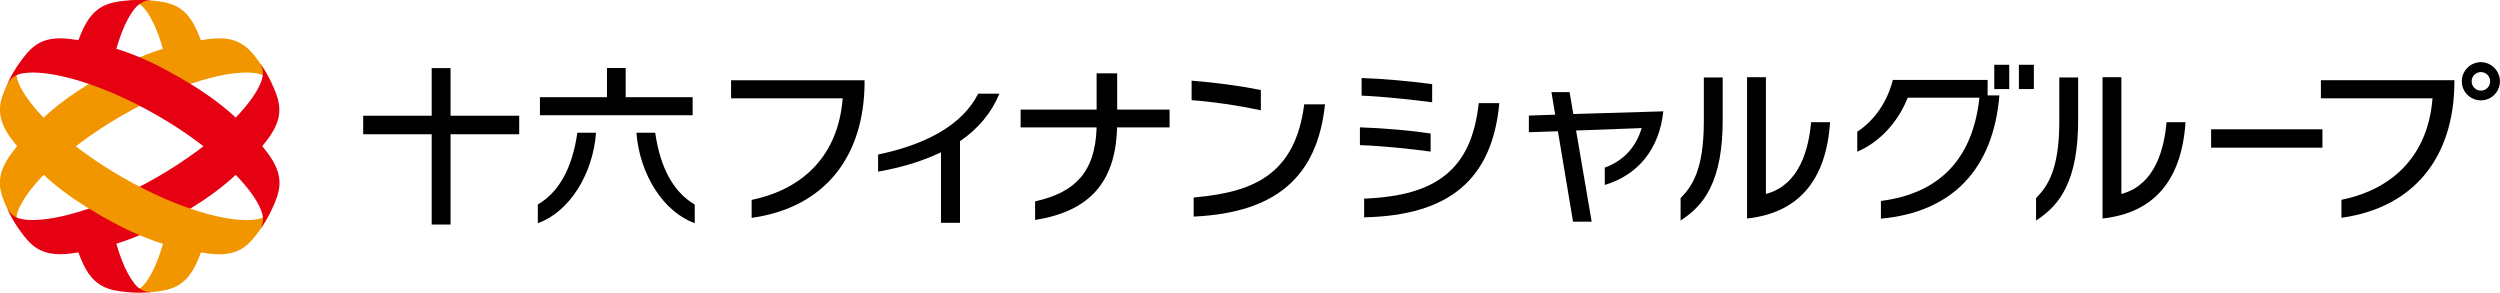 <?xml version="1.0" encoding="UTF-8"?><svg id="b" xmlns="http://www.w3.org/2000/svg" viewBox="0 0 307.63 36"><defs><style>.d{fill:#f29600;}.e{fill:#e50012;}</style></defs><g id="c"><path class="d" d="m12.3,9.53c4.53-2.62,8.17-4.02,13.28-4.71,1.89-.26,3.54-.1,4.93,1.16.65.59,1.33,1.52,1.9,2.41.29.45.67,1.11.98,1.76l-.03.02c-.3-.54-.87-1-1.84-1.16-3.03-.49-9.43,1.12-16.52,5.21S3.32,23.05,2.23,25.92c-.35.92-.23,1.64.08,2.17l-.03.02c-.41-.6-.79-1.26-1.04-1.73-.49-.93-.95-1.99-1.14-2.85-.4-1.83.3-3.34,1.46-4.85,3.15-4.08,6.19-6.53,10.72-9.15Z"/><path class="d" d="m17.81,1.09c1.16,1.43,2.28,4.29,2.99,8.13l4.8-1.72c-.33-1.08-.72-2.19-1.2-3.35-.72-1.77-1.68-3.12-3.47-3.69-.83-.27-1.98-.4-3.03-.44-.53-.02-1.29-.02-2.02.03v.03c.62,0,1.3.25,1.92,1.01Z"/><path class="d" d="m20.74,27.13c-.71,3.66-1.79,6.39-2.92,7.78-.62.76-1.3,1.02-1.92,1.01v.03c.72.05,1.48.05,2.02.03,1.05-.04,2.2-.17,3.03-.44,1.79-.57,2.74-1.93,3.47-3.69.41-1.01.77-1.98,1.07-2.93l-4.74-1.8Z"/><path class="e" d="m22.08,26.47c4.53-2.62,7.57-5.07,10.72-9.15,1.17-1.51,1.86-3.01,1.46-4.85-.19-.86-.65-1.91-1.14-2.85-.25-.47-.63-1.13-1.04-1.73l-.03.02c.32.54.43,1.26.08,2.17-1.09,2.87-5.68,7.61-12.77,11.7-7.09,4.09-13.49,5.7-16.52,5.21-.97-.16-1.53-.62-1.84-1.16l-.03.02c.31.65.69,1.31.98,1.76.56.89,1.25,1.82,1.9,2.41,1.39,1.26,3.04,1.41,4.93,1.16,5.11-.69,8.75-2.1,13.28-4.71Z"/><path class="d" d="m12.3,26.47c-4.53-2.62-7.57-5.07-10.72-9.15C.41,15.82-.29,14.31.11,12.48c.19-.86.65-1.91,1.14-2.85.25-.47.63-1.13,1.04-1.73l.03.02c-.32.54-.43,1.26-.08,2.17,1.09,2.87,5.68,7.61,12.77,11.7,7.09,4.09,13.49,5.7,16.52,5.21.97-.16,1.53-.62,1.84-1.16l.03.02c-.31.65-.69,1.31-.98,1.76-.56.89-1.25,1.82-1.9,2.41-1.39,1.26-3.04,1.41-4.93,1.16-5.11-.69-8.75-2.1-13.28-4.71Z"/><path class="e" d="m16.56,34.91c-1.1-1.35-2.16-3.97-2.87-7.49l-4.71,1.79c.28.86.6,1.74.98,2.65.72,1.77,1.68,3.12,3.47,3.69.83.27,1.98.4,3.03.44.53.02,1.29.02,2.02-.03v-.03c-.62,0-1.3-.25-1.92-1.01Z"/><path class="e" d="m16.47.01c-1.05.04-2.2.17-3.03.44-1.79.57-2.74,1.93-3.47,3.69-.44,1.06-.81,2.08-1.12,3.08l4.77,1.71c.71-3.69,1.8-6.45,2.94-7.85.62-.76,1.3-1.02,1.92-1.01v-.03c-.72-.05-1.48-.05-2.02-.03Z"/><path class="e" d="m22.08,9.53c-4.53-2.62-8.17-4.02-13.28-4.71-1.89-.26-3.54-.1-4.93,1.16-.65.59-1.33,1.52-1.9,2.41-.29.45-.67,1.11-.98,1.76l.03.02c.3-.54.87-1,1.84-1.16,3.03-.49,9.43,1.12,16.52,5.21,7.09,4.09,11.68,8.83,12.77,11.7.35.92.23,1.64-.08,2.17l.03.02c.41-.6.79-1.26,1.04-1.73.49-.93.95-1.99,1.14-2.85.4-1.83-.3-3.34-1.46-4.85-3.15-4.08-6.19-6.53-10.72-9.15Z"/><rect x="272.08" y="15.91" width="13.7" height="2.26"/><path d="m89.95,12.1h13.74l-.02.27c-.59,6.5-4.55,10.84-11.15,12.22h-.03v2.21h.05c8.8-1.24,13.85-7.37,13.85-16.81v-.11h-16.43v2.22Z"/><path d="m285.59,12.1h13.74l-.03.27c-.59,6.5-4.55,10.84-11.15,12.21h-.03v2.21h.05c8.8-1.24,13.85-7.37,13.85-16.81v-.11h-16.43v2.22Z"/><path d="m120.36,11.55c-1.85,3.62-5.98,6.13-12.28,7.46h-.03v2.1h.05c2.73-.48,5.2-1.22,7.34-2.21l.35-.16v8.68h2.34v-10.05l.09-.06c2.2-1.53,3.79-3.45,4.73-5.72l.02-.06h-2.61v.02Z"/><path d="m137.47,9.02h-2.53v4.47h-9.35v2.19h9.34v.26c-.22,5.07-2.47,7.71-7.53,8.83h-.03v2.29h.05c6.6-1.06,9.79-4.59,10.03-11.14v-.24h6.47v-2.19h-6.45v-4.47Z"/><path d="m155.15,13.56v-2.49h-.03c-2.55-.51-5.62-.92-8.44-1.14h-.05s0,2.4,0,2.4h.04c2.6.19,5.6.63,8.43,1.23h.05Z"/><path d="m160.48,12.88c-.52,4.04-1.97,6.88-4.43,8.68-2.09,1.53-4.91,2.37-9.13,2.74h-.04v2.35h.04c10.04-.47,15.16-4.84,16.12-13.76v-.05s-2.57,0-2.57,0v.04Z"/><path d="m181.96,12.74c-.47,4.14-1.78,6.94-4.1,8.8-2.22,1.79-5.39,2.71-9.96,2.9h-.04v2.3h.04c10.45-.23,15.72-4.68,16.59-14v-.05s-2.53,0-2.53,0v.04Z"/><path d="m176.04,18.65v-2.23h-.04c-2.45-.37-5.76-.65-8.62-.75h-.04s0,2.19,0,2.19h.04c2.71.09,6.23.46,8.62.79h.05Z"/><path d="m176.18,12.58h.05s0-2.23,0-2.23h-.04c-2.71-.37-6-.66-8.6-.75h-.04s0,2.17,0,2.17h.04c2.79.11,6.58.55,8.6.81Z"/><path d="m193.12,11.34h-2.21l.46,2.77-3.24.11v2.05l3.57-.12.04.21,1.82,10.88v.04h2.3l-1.92-11.22,8.08-.3-.12.34c-.73,2.17-2.25,3.73-4.4,4.51h-.03v2.15l.06-.02c4.11-1.26,6.64-4.45,7.14-8.99v-.05s-11.07.33-11.07.33l-.46-2.7Z"/><path d="m222.85,15.1c-.29,3.29-1.42,7.46-5.22,8.67l-.33.1v-14.37h-2.32v17.38h.05c6.25-.69,9.67-4.65,10.16-11.79v-.05s-2.34,0-2.34,0v.04Z"/><path d="m209.66,14.95c0,5.99-1.47,8-2.85,9.42h-.01v2.76l.07-.04c1.65-1.08,2.75-2.29,3.56-3.91,1.05-2.1,1.55-4.86,1.55-8.43v-5.22h-2.32v5.43Z"/><path d="m253.4,14.95c0,5.99-1.47,8-2.85,9.42h-.01v2.76l.07-.04c1.65-1.08,2.75-2.29,3.56-3.91,1.05-2.1,1.55-4.86,1.55-8.43v-5.22h-2.32v5.43Z"/><path d="m266.59,15.1c-.29,3.29-1.42,7.46-5.22,8.67l-.33.1v-14.37h-2.32v17.38h.05c6.25-.69,9.67-4.65,10.16-11.79v-.05s-2.34,0-2.34,0v.04Z"/><rect x="248.43" y="7.97" width="1.84" height="2.99"/><rect x="245.4" y="7.97" width="1.84" height="2.99"/><path d="m305.28,7.65c-1.3,0-2.35,1.06-2.35,2.36s1.06,2.34,2.35,2.34,2.34-1.05,2.34-2.34-1.05-2.36-2.34-2.36Zm1.14,2.36c0,.63-.51,1.14-1.14,1.14s-1.14-.51-1.14-1.14.51-1.14,1.14-1.14,1.14.51,1.14,1.14Z"/><polygon points="55.44 8.38 53.12 8.38 53.12 14.24 44.69 14.24 44.69 16.52 53.12 16.52 53.12 27.63 55.44 27.63 55.44 16.52 63.89 16.52 63.89 14.24 55.44 14.24 55.44 8.38"/><polygon points="85.23 11.96 76.99 11.96 76.99 8.37 74.69 8.37 74.69 11.96 66.44 11.96 66.44 14.18 85.23 14.18 85.23 11.96"/><path d="m80.63,16.37v-.04h-2.31v.05c.19,2.48,1.01,4.95,2.3,6.95,1.28,1.99,2.99,3.45,4.81,4.11l.06.02v-2.3h-.02c-2.59-1.53-4.22-4.49-4.84-8.79Z"/><path d="m71.04,16.37c-.62,4.3-2.25,7.26-4.84,8.78h-.02v2.31l.06-.02c1.82-.65,3.53-2.11,4.81-4.11,1.29-2,2.1-4.47,2.29-6.95v-.05s-2.3,0-2.3,0v.04Z"/><path d="m244.58,11.75v-1.91h-11.67v.03c-.68,2.66-2.22,4.91-4.35,6.33h-.02v2.47l.06-.03c2.63-1.13,4.9-3.54,6.08-6.46l.05-.13.15-.03h8.69s-.03.28-.03.28c-.88,7.32-4.93,11.5-12.05,12.42h-.04v2.18h.05c4.3-.4,7.73-1.88,10.19-4.41,2.5-2.57,3.96-6.19,4.34-10.75h-1.44Z"/></g></svg>
